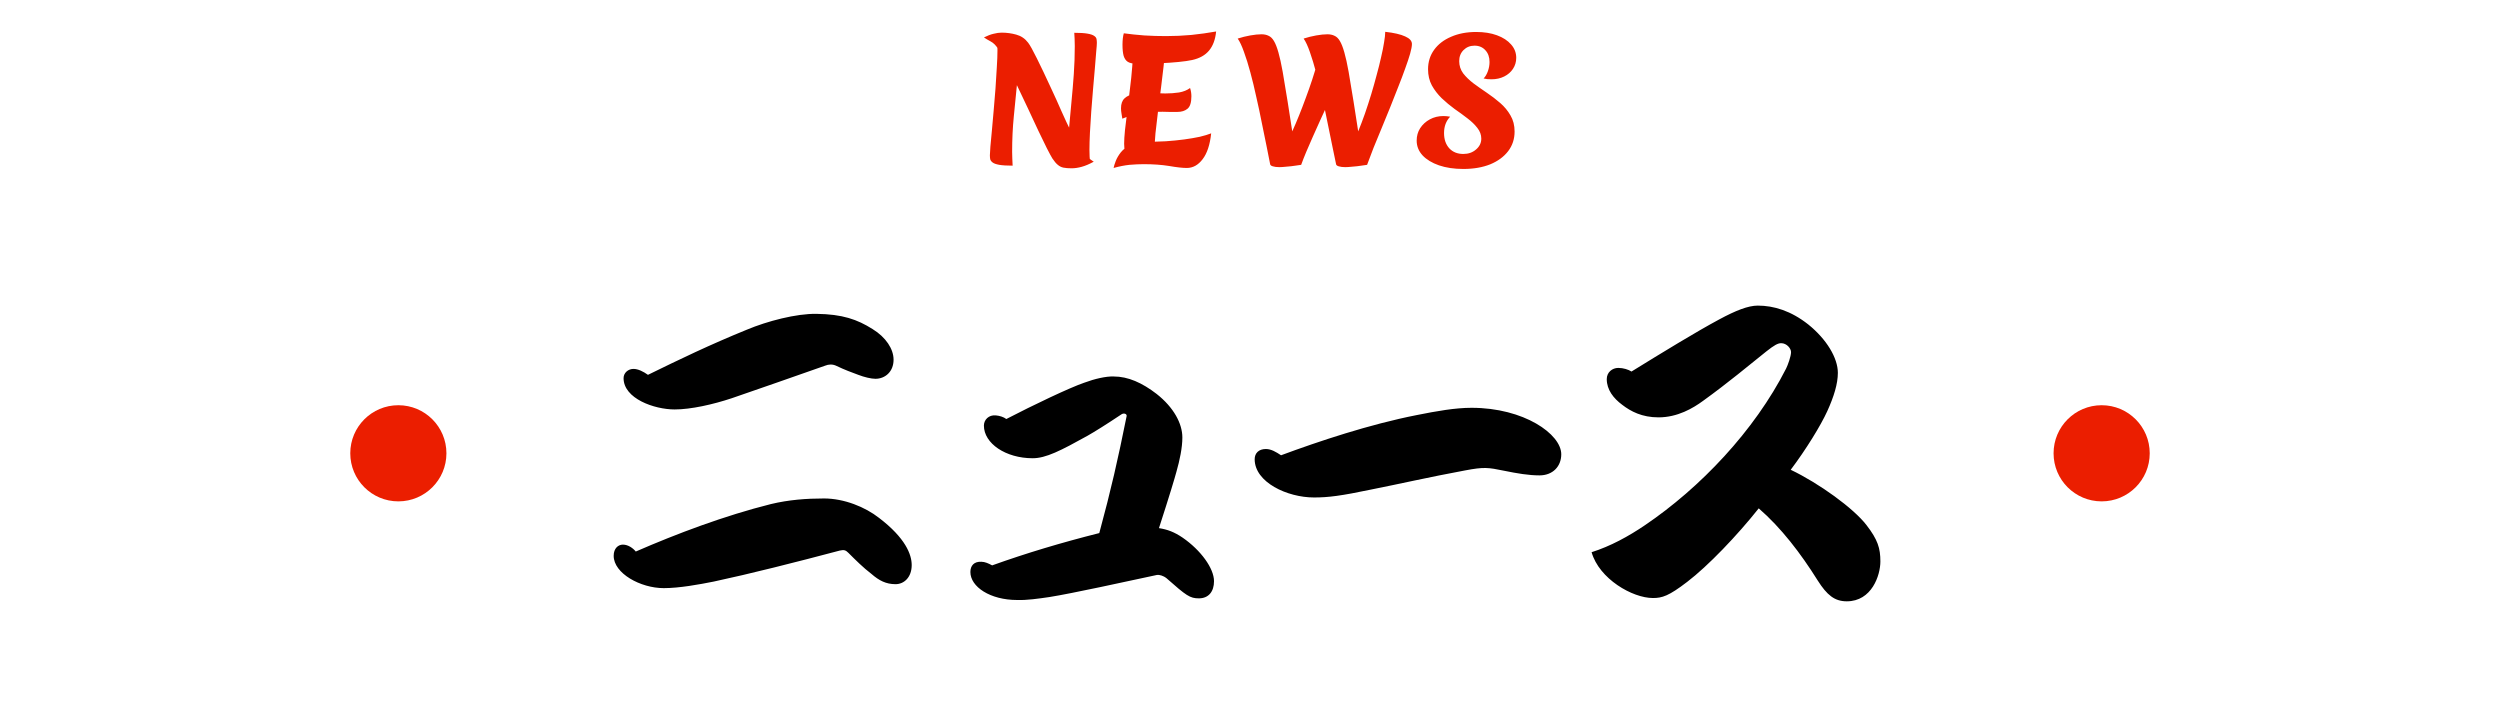 <svg width="364" height="102" viewBox="0 0 364 102" fill="none" xmlns="http://www.w3.org/2000/svg">
<path d="M144.127 22.608C144.127 22.4 144.151 21.984 144.199 21.36C144.263 20.736 144.335 19.968 144.415 19.056C144.495 18.128 144.583 17.136 144.679 16.08C144.775 15.024 144.863 13.96 144.943 12.888C145.023 11.8 145.087 10.776 145.135 9.816C145.199 8.84 145.231 8.008 145.231 7.32C145.231 6.712 145.199 6.216 145.135 5.832C145.087 5.448 145.015 5.136 144.919 4.896C145.959 5.104 146.719 5.376 147.199 5.712C147.679 6.032 147.983 6.4 148.111 6.816C148.239 7.232 148.303 7.704 148.303 8.232C148.303 9.528 148.223 10.904 148.063 12.36C147.919 13.816 147.767 15.36 147.607 16.992C147.447 18.608 147.367 20.32 147.367 22.128C147.367 22.416 147.375 22.728 147.391 23.064C147.407 23.384 147.423 23.736 147.439 24.12C146.607 24.12 145.959 24.08 145.495 24C145.047 23.92 144.727 23.808 144.535 23.664C144.343 23.52 144.223 23.36 144.175 23.184C144.143 23.008 144.127 22.816 144.127 22.608ZM155.431 22.92C155.463 22.696 155.487 22.488 155.503 22.296C155.519 22.088 155.527 21.88 155.527 21.672C155.527 20.696 155.575 19.632 155.671 18.48C155.767 17.312 155.879 16.088 156.007 14.808C156.135 13.512 156.247 12.184 156.343 10.824C156.439 9.464 156.487 8.096 156.487 6.72C156.487 6.352 156.479 5.992 156.463 5.64C156.447 5.272 156.431 4.984 156.415 4.776C157.247 4.776 157.887 4.816 158.335 4.896C158.799 4.976 159.127 5.088 159.319 5.232C159.511 5.36 159.623 5.512 159.655 5.688C159.687 5.864 159.703 6.048 159.703 6.24C159.703 6.448 159.671 6.88 159.607 7.536C159.559 8.176 159.495 8.968 159.415 9.912C159.335 10.84 159.247 11.848 159.151 12.936C159.071 14.024 158.983 15.12 158.887 16.224C158.807 17.312 158.743 18.344 158.695 19.32C158.647 20.296 158.623 21.136 158.623 21.84C158.623 22.16 158.631 22.48 158.647 22.8C158.663 23.104 158.695 23.392 158.743 23.664L155.431 22.92ZM153.223 23.064C153.047 22.776 152.775 22.272 152.407 21.552C152.055 20.832 151.639 19.976 151.159 18.984C150.695 17.976 150.199 16.912 149.671 15.792C149.143 14.672 148.615 13.56 148.087 12.456C147.559 11.352 147.055 10.336 146.575 9.408C146.111 8.48 145.695 7.72 145.327 7.128C145.023 6.616 144.655 6.248 144.223 6.024C143.807 5.8 143.487 5.608 143.263 5.448C143.775 5.192 144.239 5.016 144.655 4.92C145.087 4.808 145.479 4.752 145.831 4.752C146.567 4.752 147.279 4.848 147.967 5.04C148.671 5.232 149.247 5.624 149.695 6.216C149.967 6.568 150.391 7.328 150.967 8.496C151.543 9.648 152.247 11.128 153.079 12.936C153.575 13.992 154.063 15.072 154.543 16.176C155.023 17.264 155.511 18.304 156.007 19.296C156.519 20.288 157.039 21.16 157.567 21.912C158.095 22.648 158.655 23.192 159.247 23.544C158.607 23.896 158.023 24.144 157.495 24.288C156.983 24.432 156.487 24.504 156.007 24.504C155.543 24.504 155.151 24.472 154.831 24.408C154.527 24.344 154.255 24.208 154.015 24C153.775 23.808 153.511 23.496 153.223 23.064ZM164.491 23.304C164.155 22.984 163.931 22.632 163.819 22.248C163.723 21.848 163.675 21.408 163.675 20.928C163.675 20.432 163.715 19.776 163.795 18.96C163.891 18.128 164.003 17.2 164.131 16.176C164.259 15.152 164.387 14.088 164.515 12.984C164.659 11.88 164.771 10.792 164.851 9.72C164.947 8.648 164.995 7.656 164.995 6.744L169.531 6.696C169.563 6.84 169.579 6.984 169.579 7.128C169.579 7.272 169.579 7.432 169.579 7.608C169.579 8.12 169.523 8.824 169.411 9.72C169.315 10.616 169.195 11.616 169.051 12.72C168.907 13.824 168.763 14.952 168.619 16.104C168.475 17.256 168.347 18.36 168.235 19.416C168.139 20.456 168.091 21.368 168.091 22.152C168.091 22.264 168.091 22.368 168.091 22.464C168.091 22.56 168.091 22.656 168.091 22.752L164.491 23.304ZM162.139 24.456C162.187 24.2 162.291 23.864 162.451 23.448C162.611 23.032 162.859 22.608 163.195 22.176C163.547 21.744 164.019 21.384 164.611 21.096C165.219 20.792 165.987 20.64 166.915 20.64C167.875 20.64 168.819 20.616 169.747 20.568C170.691 20.504 171.579 20.416 172.411 20.304C173.243 20.192 173.995 20.064 174.667 19.92C175.339 19.76 175.899 19.592 176.347 19.416C176.171 21.08 175.755 22.336 175.099 23.184C174.459 24.032 173.691 24.456 172.795 24.456C172.187 24.456 171.331 24.36 170.227 24.168C169.139 23.992 167.907 23.904 166.531 23.904C165.891 23.904 165.195 23.936 164.443 24C163.707 24.08 162.939 24.232 162.139 24.456ZM163.411 17.28C163.379 17.04 163.339 16.792 163.291 16.536C163.243 16.264 163.219 16.008 163.219 15.768C163.219 15.128 163.387 14.648 163.723 14.328C164.059 14.008 164.507 13.8 165.067 13.704C165.627 13.592 166.251 13.536 166.939 13.536C167.243 13.536 167.547 13.544 167.851 13.56C168.155 13.56 168.459 13.568 168.763 13.584C169.083 13.6 169.387 13.608 169.675 13.608C170.363 13.608 171.027 13.56 171.667 13.464C172.307 13.352 172.843 13.136 173.275 12.816C173.339 13.008 173.387 13.208 173.419 13.416C173.451 13.624 173.467 13.824 173.467 14.016C173.467 14.928 173.275 15.536 172.891 15.84C172.523 16.144 172.035 16.296 171.427 16.296C171.027 16.296 170.643 16.296 170.275 16.296C169.923 16.296 169.587 16.288 169.267 16.272C168.419 16.272 167.675 16.296 167.035 16.344C166.411 16.392 165.819 16.488 165.259 16.632C164.699 16.776 164.083 16.992 163.411 17.28ZM165.331 9.264C164.867 9.264 164.491 9.176 164.203 9C163.931 8.824 163.731 8.536 163.603 8.136C163.491 7.736 163.435 7.192 163.435 6.504C163.435 6.184 163.451 5.88 163.483 5.592C163.515 5.304 163.563 5.056 163.627 4.848C164.555 4.976 165.547 5.08 166.603 5.16C167.659 5.224 168.715 5.256 169.771 5.256C171.003 5.256 172.235 5.2 173.467 5.088C174.699 4.96 175.899 4.792 177.067 4.584C176.955 5.752 176.611 6.68 176.035 7.368C175.475 8.04 174.659 8.496 173.587 8.736C173.075 8.848 172.411 8.944 171.595 9.024C170.795 9.104 169.867 9.168 168.811 9.216C167.755 9.248 166.595 9.264 165.331 9.264ZM195.881 24.336C195.481 24.336 195.161 24.296 194.921 24.216C194.697 24.152 194.569 24.056 194.537 23.928C194.377 23.208 194.193 22.32 193.985 21.264C193.777 20.208 193.545 19.072 193.289 17.856C193.049 16.624 192.785 15.384 192.497 14.136C192.225 12.888 191.937 11.704 191.633 10.584C191.329 9.448 191.025 8.448 190.721 7.584C190.417 6.704 190.113 6.048 189.809 5.616C190.401 5.424 191.009 5.272 191.633 5.16C192.273 5.048 192.817 4.992 193.265 4.992C193.665 4.992 194.009 5.064 194.297 5.208C194.601 5.336 194.865 5.592 195.089 5.976C195.313 6.344 195.529 6.896 195.737 7.632C195.945 8.352 196.153 9.296 196.361 10.464C196.569 11.632 196.809 13.08 197.081 14.808L197.753 19.128C198.089 18.312 198.417 17.448 198.737 16.536C199.057 15.608 199.361 14.672 199.649 13.728C199.937 12.768 200.201 11.832 200.441 10.92C200.697 9.992 200.913 9.128 201.089 8.328C201.281 7.512 201.425 6.792 201.521 6.168C201.633 5.528 201.689 5.016 201.689 4.632C202.969 4.776 203.937 5 204.593 5.304C205.249 5.592 205.577 5.96 205.577 6.408C205.577 6.728 205.489 7.2 205.313 7.824C205.137 8.432 204.897 9.152 204.593 9.984C204.305 10.8 203.969 11.688 203.585 12.648C203.217 13.608 202.825 14.6 202.409 15.624C201.993 16.648 201.577 17.664 201.161 18.672C200.745 19.664 200.353 20.616 199.985 21.528C199.633 22.44 199.321 23.264 199.049 24C198.905 24.032 198.625 24.072 198.209 24.12C197.809 24.184 197.385 24.232 196.937 24.264C196.489 24.312 196.137 24.336 195.881 24.336ZM186.281 24.336C185.881 24.336 185.561 24.296 185.321 24.216C185.097 24.152 184.969 24.056 184.937 23.928C184.793 23.192 184.617 22.304 184.409 21.264C184.201 20.208 183.969 19.072 183.713 17.856C183.473 16.624 183.209 15.384 182.921 14.136C182.649 12.872 182.361 11.68 182.057 10.56C181.753 9.424 181.441 8.424 181.121 7.56C180.817 6.696 180.513 6.048 180.209 5.616C180.801 5.424 181.409 5.272 182.033 5.16C182.673 5.048 183.217 4.992 183.665 4.992C184.065 4.992 184.409 5.064 184.697 5.208C185.001 5.336 185.265 5.592 185.489 5.976C185.713 6.344 185.929 6.896 186.137 7.632C186.345 8.352 186.553 9.296 186.761 10.464C186.969 11.632 187.209 13.08 187.481 14.808L188.153 19.128C188.473 18.424 188.801 17.656 189.137 16.824C189.473 15.992 189.801 15.136 190.121 14.256C190.457 13.36 190.769 12.472 191.057 11.592C191.345 10.712 191.601 9.864 191.825 9.048C192.065 8.232 192.257 7.496 192.401 6.84L194.369 12.816C194.033 13.568 193.681 14.344 193.313 15.144C192.945 15.944 192.577 16.744 192.209 17.544C191.841 18.344 191.489 19.128 191.153 19.896C190.817 20.664 190.497 21.4 190.193 22.104C189.905 22.792 189.657 23.424 189.449 24C189.305 24.032 189.025 24.072 188.609 24.12C188.209 24.184 187.785 24.232 187.337 24.264C186.889 24.312 186.537 24.336 186.281 24.336ZM212.46 8.904C212.46 9.56 212.652 10.152 213.036 10.68C213.436 11.192 213.94 11.68 214.548 12.144C215.156 12.592 215.804 13.048 216.492 13.512C217.18 13.976 217.828 14.472 218.436 15C219.044 15.528 219.54 16.128 219.924 16.8C220.324 17.472 220.524 18.256 220.524 19.152C220.524 20.24 220.212 21.192 219.588 22.008C218.964 22.824 218.092 23.464 216.972 23.928C215.852 24.376 214.548 24.6 213.06 24.6C211.716 24.6 210.532 24.424 209.508 24.072C208.5 23.72 207.708 23.24 207.132 22.632C206.556 22.008 206.268 21.288 206.268 20.472C206.268 19.8 206.436 19.2 206.772 18.672C207.124 18.128 207.596 17.696 208.188 17.376C208.78 17.056 209.436 16.896 210.156 16.896C210.3 16.896 210.46 16.904 210.636 16.92C210.828 16.936 210.996 16.96 211.14 16.992C210.548 17.616 210.252 18.408 210.252 19.368C210.252 20.296 210.508 21.04 211.02 21.6C211.532 22.144 212.212 22.416 213.06 22.416C213.796 22.416 214.412 22.2 214.908 21.768C215.42 21.336 215.676 20.808 215.676 20.184C215.676 19.624 215.484 19.104 215.1 18.624C214.732 18.144 214.252 17.68 213.66 17.232C213.084 16.784 212.46 16.328 211.788 15.864C211.132 15.384 210.508 14.864 209.916 14.304C209.34 13.744 208.86 13.12 208.476 12.432C208.108 11.744 207.924 10.96 207.924 10.08C207.924 9.008 208.22 8.064 208.812 7.248C209.404 6.432 210.228 5.8 211.284 5.352C212.34 4.888 213.556 4.656 214.932 4.656C216.084 4.656 217.092 4.816 217.956 5.136C218.836 5.456 219.524 5.904 220.02 6.48C220.516 7.04 220.764 7.688 220.764 8.424C220.764 9.016 220.604 9.552 220.284 10.032C219.98 10.496 219.556 10.864 219.012 11.136C218.468 11.408 217.852 11.544 217.164 11.544C216.956 11.544 216.748 11.536 216.54 11.52C216.332 11.488 216.156 11.456 216.012 11.424C216.268 11.168 216.476 10.816 216.636 10.368C216.796 9.92 216.876 9.472 216.876 9.024C216.876 8.32 216.676 7.752 216.276 7.32C215.876 6.872 215.348 6.648 214.692 6.648C214.052 6.648 213.516 6.864 213.084 7.296C212.668 7.712 212.46 8.248 212.46 8.904Z" fill="#EB1E00"/>
<circle cx="7" cy="7" r="7" transform="matrix(-1 0 0 1 65 59)" fill="#EB1E00"/>
<path d="M94.344 54.576C98.952 52.32 103.32 50.208 108.744 48C111.72 46.752 115.944 45.648 118.872 45.696C122.664 45.744 124.824 46.512 127.032 47.904C129 49.104 130.104 50.832 130.104 52.368C130.104 54.144 128.856 55.152 127.464 55.152C126.84 55.152 125.832 54.912 124.968 54.576C124.056 54.24 123 53.856 121.8 53.28C121.224 52.992 120.648 53.04 120.168 53.232C116.04 54.672 109.944 56.832 106.536 57.984C103.8 58.896 100.584 59.616 98.232 59.616C95.256 59.616 90.792 58.032 90.792 55.056C90.792 54.288 91.464 53.712 92.232 53.712C92.904 53.712 93.672 54.096 94.344 54.576ZM92.568 80.304C98.52 77.712 105.528 75.072 112.248 73.392C114.84 72.768 117.432 72.576 119.976 72.576C122.904 72.576 125.976 73.824 127.992 75.408C131.832 78.336 132.744 80.736 132.744 82.272C132.744 84.048 131.64 85.056 130.392 85.056C129 85.056 127.992 84.528 126.888 83.568C125.688 82.656 124.536 81.504 123.528 80.496C123.144 80.112 122.904 80.016 122.28 80.16C115.944 81.84 109.128 83.568 103.944 84.672C101.784 85.104 98.904 85.632 96.648 85.632C93.24 85.632 89.352 83.472 89.352 80.928C89.352 79.824 90.024 79.296 90.696 79.296C91.464 79.296 92.184 79.824 92.568 80.304ZM146.52 61.008C150.408 58.992 155.736 56.448 157.848 55.728C159.384 55.152 161.064 54.768 162.168 54.816C164.232 54.816 166.296 55.728 168.408 57.36C170.904 59.328 172.152 61.68 172.152 63.696C172.152 65.184 171.768 67.008 171.288 68.688C171 69.744 170.376 71.856 168.744 76.896C169.992 77.088 171 77.472 172.2 78.288C174.84 80.112 176.76 82.752 176.76 84.624C176.76 86.112 175.992 87.12 174.552 87.12C173.256 87.12 172.728 86.736 169.848 84.192C169.368 83.808 168.792 83.664 168.456 83.712C163.992 84.672 156.12 86.4 152.808 86.928C151.176 87.168 149.496 87.408 148.104 87.36C144.168 87.36 141.288 85.44 141.288 83.28C141.288 82.368 141.816 81.744 142.872 81.792C143.4 81.792 143.928 82.032 144.456 82.32C149.4 80.544 154.536 79.008 160.056 77.616C161.784 71.232 162.744 67.008 164.04 60.576C164.088 60.24 163.608 60.096 163.272 60.336C161.112 61.776 159.432 62.832 158.328 63.456C154.44 65.616 152.28 66.72 150.36 66.72C146.424 66.72 143.256 64.56 143.256 61.968C143.256 61.104 143.976 60.384 144.984 60.48C145.56 60.528 146.136 60.72 146.52 61.008ZM186.52 66.288C191.944 64.272 199.432 61.776 206.296 60.432C209.176 59.856 211.864 59.376 214.264 59.376C221.896 59.376 227.32 63.216 227.32 66.144C227.32 67.92 226.072 69.216 224.152 69.216C222.568 69.216 220.888 68.928 219.016 68.544C216.664 68.064 216.088 67.968 213.304 68.496C208.12 69.456 203.512 70.512 199.624 71.28C195.256 72.192 193.432 72.432 191.32 72.432C187.432 72.432 182.68 70.224 182.68 66.864C182.68 66 183.256 65.376 184.312 65.376C185.08 65.376 185.8 65.808 186.52 66.288ZM237.544 54.096C242.056 51.312 247 48.288 250.312 46.512C252.712 45.216 254.536 44.496 255.928 44.496C258.28 44.496 260.776 45.264 263.272 47.232C265.96 49.392 267.592 52.128 267.592 54.288C267.592 55.872 267.016 57.744 266.056 59.856C265.096 61.968 262.936 65.472 260.728 68.4C264.856 70.368 269.896 74.016 271.768 76.464C273.4 78.576 273.784 79.824 273.784 81.744C273.784 83.76 272.536 87.552 268.888 87.552C267.112 87.552 266.008 86.64 264.664 84.528C262.168 80.544 259.336 76.848 256.072 74.016C252.952 77.952 248.68 82.416 245.656 84.72C242.968 86.784 242.008 87.072 240.664 87.072C237.688 87.072 232.84 84.288 231.736 80.4C234.472 79.536 237.112 78.096 239.512 76.464C247.528 71.04 255.448 62.736 260.056 53.664C260.296 53.184 260.776 51.888 260.776 51.264C260.776 50.736 260.152 49.968 259.336 49.968C258.856 49.968 258.328 50.256 257.176 51.168C254.776 53.088 251.56 55.776 247.96 58.368C246.52 59.424 244.264 60.768 241.48 60.768C239.08 60.768 237.448 59.904 236.2 58.944C234.904 57.984 233.944 56.736 233.944 55.2C233.944 54.192 234.76 53.568 235.624 53.568C236.344 53.568 237.112 53.808 237.544 54.096Z" fill="black"/>
<circle cx="7" cy="7" r="7" transform="matrix(-1 0 0 1 313 59)" fill="#EB1E00"/>
</svg>
